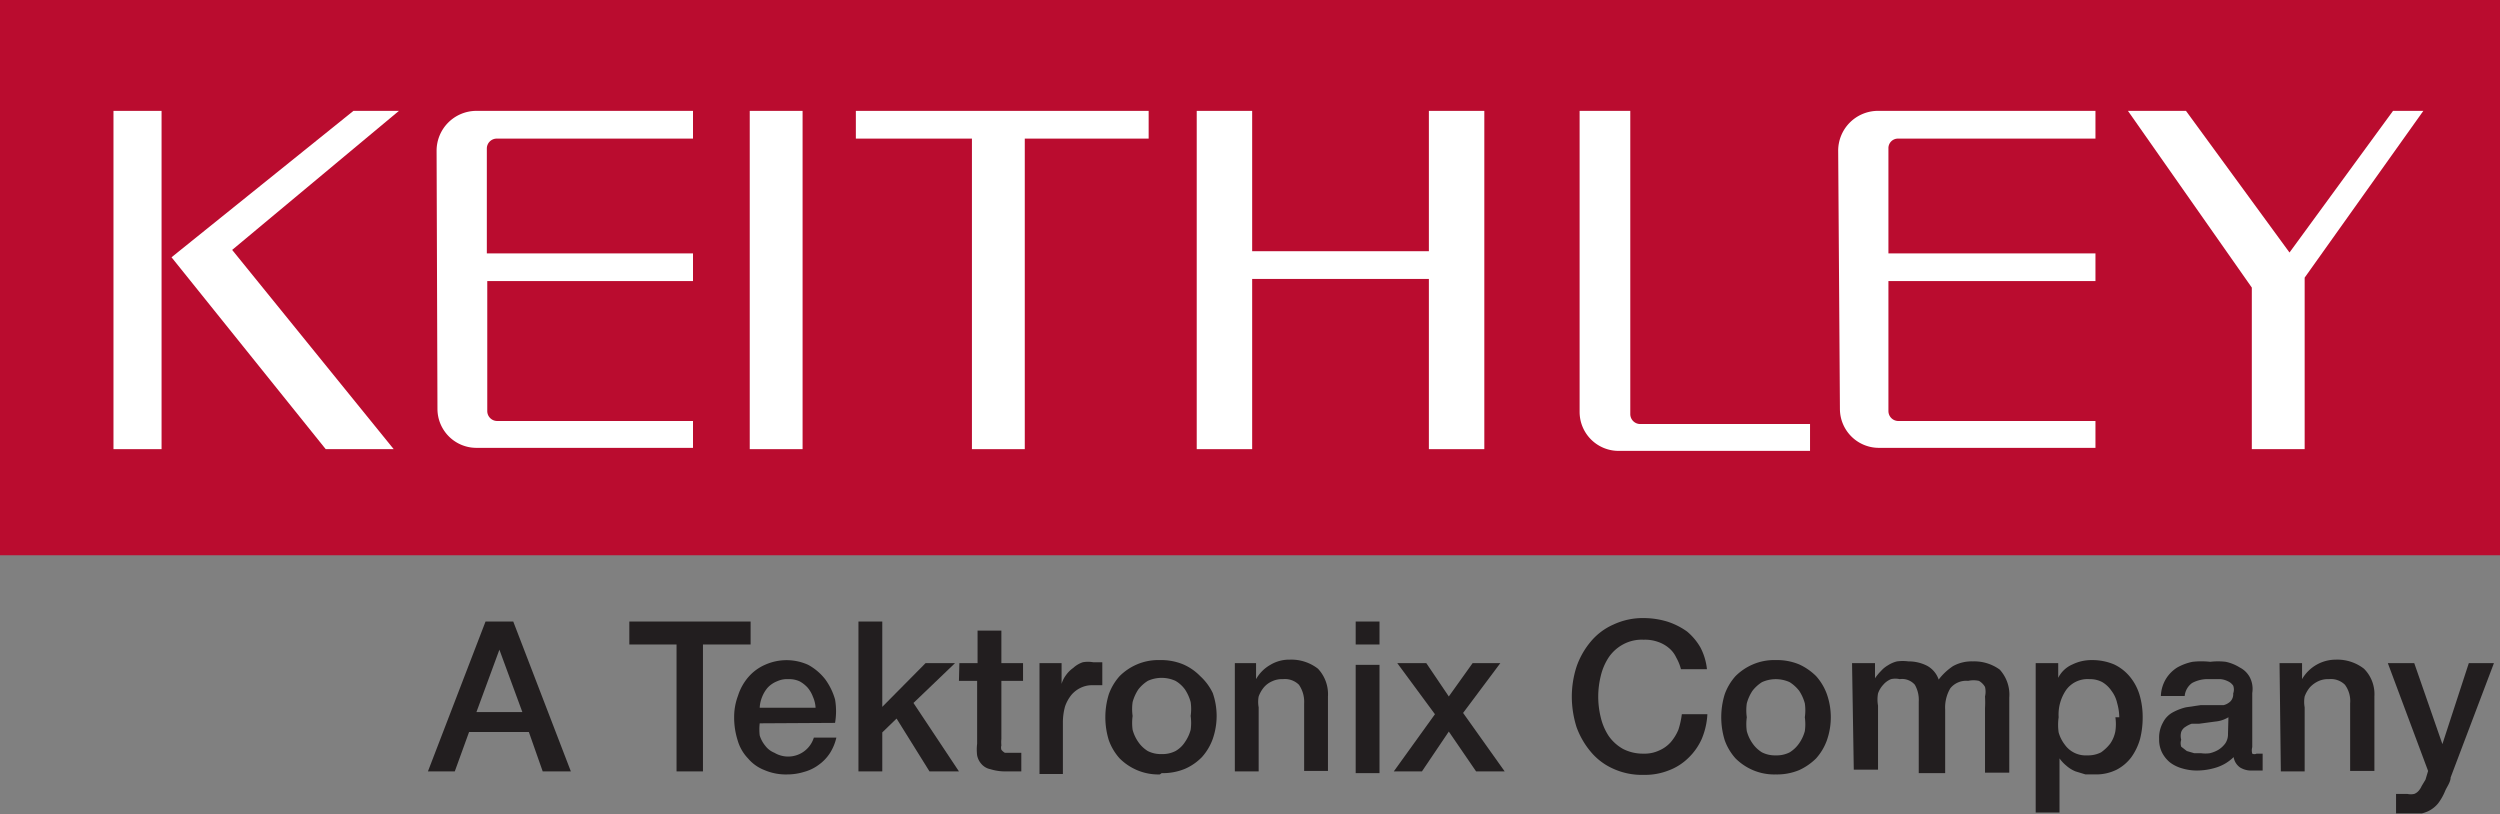 <svg xmlns="http://www.w3.org/2000/svg" xmlns:xlink="http://www.w3.org/1999/xlink" viewBox="0 0 57.72 18.8"><rect x="0" y="0" width="57.72" height="18.8" fill="#808080" stroke="none"/><defs><style>.a{fill:none;}.b{fill:#ba0c2f;}.c{clip-path:url(#a);}.d{fill:#fff;}.e{fill:#221e1f;}</style><clipPath id="a" transform="translate(0 0)"><rect class="a" width="57.72" height="18.78"/></clipPath></defs><rect class="b" width="57.72" height="12.82"/><g class="c"><path class="d" d="M42.44,3.48a.92.92,0,0,1,.89-.92h5.05V3.2H43.82a.22.22,0,0,0-.22.23V5.85h4.78v.64H43.6v3a.23.23,0,0,0,.24.23h4.54v.62h-5a.9.9,0,0,1-.9-.9Z" transform="translate(0 0)"/><rect class="d" x="17.31" y="2.56" width="1.22" height="7.81"/><polygon class="d" points="19.76 2.56 19.76 3.2 22.44 3.2 22.44 10.37 23.66 10.37 23.66 3.2 26.52 3.2 26.52 2.56 19.76 2.56"/><polygon class="d" points="27.63 2.56 27.63 10.37 28.91 10.37 28.91 6.44 32.99 6.44 32.99 10.37 34.27 10.37 34.27 2.56 32.99 2.56 32.99 5.8 28.91 5.8 28.91 2.56 27.63 2.56"/><polygon class="d" points="49.13 2.56 51.99 6.64 51.99 10.37 53.21 10.37 53.21 6.41 55.95 2.56 55.25 2.56 52.86 5.83 50.47 2.56 49.13 2.56"/><polygon class="d" points="8.16 2.56 3.96 5.94 7.52 10.37 9.09 10.37 5.36 5.77 9.21 2.56 8.16 2.56"/><rect class="d" x="2.62" y="2.56" width="1.11" height="7.81"/><path class="d" d="M10.08,3.48a.92.92,0,0,1,.9-.92H16V3.2H11.47a.23.23,0,0,0-.23.23V5.85H16v.64H11.25v3a.23.23,0,0,0,.23.23H16v.62H11a.9.9,0,0,1-.9-.9Z" transform="translate(0 0)"/><path class="d" d="M36.47,2.56h1.17v7a.23.23,0,0,0,.23.23h3.92v.62H37.37a.9.9,0,0,1-.9-.9Z" transform="translate(0 0)"/><path class="e" d="M11.21,14.35h.64l1.33,3.46h-.65l-.32-.91H10.83l-.33.91H9.88ZM11,16.44h1.06L11.53,15h0Z" transform="translate(0 0)"/><polygon class="e" points="14.53 14.35 17.33 14.35 17.33 14.88 16.23 14.88 16.23 17.81 15.62 17.81 15.62 14.88 14.53 14.88 14.53 14.35"/><path class="e" d="M17.54,16.7a1.26,1.26,0,0,0,0,.28.7.7,0,0,0,.13.24.49.49,0,0,0,.21.16.62.62,0,0,0,.91-.35h.52a1.14,1.14,0,0,1-.15.36,1,1,0,0,1-.26.27,1,1,0,0,1-.33.16,1.32,1.32,0,0,1-.39.06,1.25,1.25,0,0,1-.53-.1.94.94,0,0,1-.38-.27,1,1,0,0,1-.24-.42,1.74,1.74,0,0,1-.08-.53,1.39,1.39,0,0,1,.09-.5,1.22,1.22,0,0,1,.24-.43,1.08,1.08,0,0,1,.38-.28,1.21,1.21,0,0,1,1,0,1.27,1.27,0,0,1,.39.33,1.47,1.47,0,0,1,.23.47,1.62,1.62,0,0,1,0,.54Zm1.29-.36a.71.71,0,0,0-.06-.25.72.72,0,0,0-.12-.21.7.7,0,0,0-.19-.15.58.58,0,0,0-.26-.05.55.55,0,0,0-.26.05.6.6,0,0,0-.21.14.74.74,0,0,0-.13.21.76.76,0,0,0-.06.26Z" transform="translate(0 0)"/><polygon class="e" points="19.82 14.35 20.37 14.35 20.37 16.32 21.37 15.31 22.05 15.31 21.09 16.23 22.14 17.81 21.46 17.81 20.7 16.59 20.37 16.91 20.37 17.81 19.82 17.81 19.82 14.35"/><path class="e" d="M22.15,15.31h.42v-.75h.55v.75h.5v.41h-.5v1.34a.76.76,0,0,0,0,.15.17.17,0,0,0,0,.1.27.27,0,0,0,.08.07l.15,0h.11l.12,0v.43l-.18,0h-.18a1.13,1.13,0,0,1-.35-.05.37.37,0,0,1-.21-.12.42.42,0,0,1-.1-.2,1.12,1.12,0,0,1,0-.27V15.72h-.42Z" transform="translate(0 0)"/><path class="e" d="M24,15.31h.51v.48h0a.62.62,0,0,1,.1-.2.69.69,0,0,1,.17-.17.61.61,0,0,1,.22-.13.69.69,0,0,1,.24,0h.21v.53l-.12,0h-.11a.6.6,0,0,0-.27.06.65.65,0,0,0-.21.16.89.89,0,0,0-.15.27,1.38,1.38,0,0,0-.05.37v1.19H24Z" transform="translate(0 0)"/><path class="e" d="M26.78,17.88a1.25,1.25,0,0,1-.53-.1,1.28,1.28,0,0,1-.4-.27,1.27,1.27,0,0,1-.25-.42,1.8,1.8,0,0,1,0-1.06,1.27,1.27,0,0,1,.25-.42,1.28,1.28,0,0,1,.4-.27,1.25,1.25,0,0,1,.53-.1,1.33,1.33,0,0,1,.54.1,1.23,1.23,0,0,1,.39.27A1.27,1.27,0,0,1,28,16a1.61,1.61,0,0,1,0,1.06,1.27,1.27,0,0,1-.25.42,1.23,1.23,0,0,1-.39.27,1.33,1.33,0,0,1-.54.1m0-.44a.66.66,0,0,0,.32-.07.63.63,0,0,0,.22-.21.9.9,0,0,0,.13-.28,1.17,1.17,0,0,0,0-.32,1.12,1.12,0,0,0,0-.32,1,1,0,0,0-.13-.29.71.71,0,0,0-.22-.2.77.77,0,0,0-.64,0,.85.85,0,0,0-.22.2,1,1,0,0,0-.13.29,1.12,1.12,0,0,0,0,.32,1.17,1.17,0,0,0,0,.32.9.9,0,0,0,.13.28.73.73,0,0,0,.22.21.66.66,0,0,0,.32.07" transform="translate(0 0)"/><path class="e" d="M28.51,15.31H29v.37h0a.87.87,0,0,1,.33-.33.84.84,0,0,1,.45-.12,1,1,0,0,1,.65.21.86.86,0,0,1,.23.64v1.72h-.55V16.24a.69.69,0,0,0-.12-.43.46.46,0,0,0-.37-.13.53.53,0,0,0-.25.05.52.52,0,0,0-.19.14.72.72,0,0,0-.12.21.69.69,0,0,0,0,.25v1.48h-.55Z" transform="translate(0 0)"/><path class="e" d="M31.3,14.35h.55v.53H31.3Zm0,1h.55v2.5H31.3Z" transform="translate(0 0)"/><polygon class="e" points="33.13 16.49 32.26 15.31 32.93 15.31 33.45 16.08 34 15.31 34.64 15.31 33.78 16.46 34.74 17.81 34.08 17.81 33.45 16.89 32.83 17.81 32.18 17.81 33.13 16.49"/><path class="e" d="M38.81,15.45a1.09,1.09,0,0,0-.11-.27.62.62,0,0,0-.17-.22.77.77,0,0,0-.25-.14.88.88,0,0,0-.33-.05.9.9,0,0,0-.48.11.94.94,0,0,0-.33.3,1.33,1.33,0,0,0-.18.42,2,2,0,0,0-.06.48,2,2,0,0,0,.06.49,1.33,1.33,0,0,0,.18.42,1,1,0,0,0,.33.3,1,1,0,0,0,.48.11.78.78,0,0,0,.35-.07.77.77,0,0,0,.27-.19,1.08,1.08,0,0,0,.18-.29,1.9,1.9,0,0,0,.08-.36h.59a1.7,1.7,0,0,1-.13.57,1.4,1.4,0,0,1-.31.44,1.29,1.29,0,0,1-.46.29,1.48,1.48,0,0,1-.57.1,1.59,1.59,0,0,1-.7-.14,1.43,1.43,0,0,1-.52-.39,1.89,1.89,0,0,1-.33-.57,2.35,2.35,0,0,1-.11-.71,2.26,2.26,0,0,1,.11-.69,1.83,1.83,0,0,1,.33-.58,1.43,1.43,0,0,1,.52-.39,1.6,1.6,0,0,1,.7-.15,1.91,1.91,0,0,1,.54.08,1.65,1.65,0,0,1,.46.23,1.36,1.36,0,0,1,.31.37,1.39,1.39,0,0,1,.15.5Z" transform="translate(0 0)"/><path class="e" d="M41,17.88a1.25,1.25,0,0,1-.53-.1,1.28,1.28,0,0,1-.4-.27,1.27,1.27,0,0,1-.25-.42,1.8,1.8,0,0,1,0-1.06,1.27,1.27,0,0,1,.25-.42,1.28,1.28,0,0,1,.4-.27,1.25,1.25,0,0,1,.53-.1,1.33,1.33,0,0,1,.54.1,1.36,1.36,0,0,1,.39.27,1.27,1.27,0,0,1,.25.42,1.61,1.61,0,0,1,0,1.06,1.27,1.27,0,0,1-.25.42,1.36,1.36,0,0,1-.39.27,1.33,1.33,0,0,1-.54.1m0-.44a.66.66,0,0,0,.32-.07.73.73,0,0,0,.22-.21.9.9,0,0,0,.13-.28,1.17,1.17,0,0,0,0-.32,1.12,1.12,0,0,0,0-.32,1,1,0,0,0-.13-.29.85.85,0,0,0-.22-.2.77.77,0,0,0-.64,0,.85.85,0,0,0-.22.2,1,1,0,0,0-.13.29,1.12,1.12,0,0,0,0,.32,1.17,1.17,0,0,0,0,.32.9.9,0,0,0,.13.28.73.73,0,0,0,.22.21.66.66,0,0,0,.32.07" transform="translate(0 0)"/><path class="e" d="M42.76,15.31h.53v.35h0a1.15,1.15,0,0,1,.14-.17.65.65,0,0,1,.16-.13.67.67,0,0,1,.21-.09,1,1,0,0,1,.26,0,.94.94,0,0,1,.43.1.57.57,0,0,1,.27.32,1.37,1.37,0,0,1,.33-.31.89.89,0,0,1,.46-.11,1,1,0,0,1,.62.19.86.86,0,0,1,.22.65v1.73h-.56V16.35a2.26,2.26,0,0,0,0-.27.48.48,0,0,0,0-.22.38.38,0,0,0-.14-.14.57.57,0,0,0-.25,0,.47.47,0,0,0-.41.17.87.87,0,0,0-.12.49v1.47H44.3V16.2a.7.7,0,0,0-.09-.39.39.39,0,0,0-.35-.13.45.45,0,0,0-.2,0,.46.46,0,0,0-.18.13.56.56,0,0,0-.12.2.79.79,0,0,0,0,.28v1.48h-.56Z" transform="translate(0 0)"/><path class="e" d="M47,15.31h.52v.34h0a.66.66,0,0,1,.33-.31,1,1,0,0,1,.45-.1,1.29,1.29,0,0,1,.51.1,1.06,1.06,0,0,1,.37.29,1.2,1.2,0,0,1,.22.42,1.81,1.81,0,0,1,.07.52,2,2,0,0,1-.06.49,1.36,1.36,0,0,1-.2.42,1,1,0,0,1-.34.29,1.06,1.06,0,0,1-.48.11l-.24,0-.23-.07a.74.74,0,0,1-.21-.13.87.87,0,0,1-.16-.17h0v1.25H47Zm1.93,1.25a1.26,1.26,0,0,0-.05-.33.72.72,0,0,0-.13-.28.67.67,0,0,0-.21-.2.6.6,0,0,0-.3-.07.61.61,0,0,0-.53.24,1,1,0,0,0-.18.64,1.23,1.23,0,0,0,0,.35.82.82,0,0,0,.14.28.59.59,0,0,0,.52.25.66.66,0,0,0,.32-.07,1,1,0,0,0,.21-.2.74.74,0,0,0,.12-.29,1.12,1.12,0,0,0,0-.32" transform="translate(0 0)"/><path class="e" d="M52,17.25a.28.28,0,0,0,0,.15.11.11,0,0,0,.1,0h.14v.39l-.08,0-.09,0H52a.49.49,0,0,1-.28-.07.36.36,0,0,1-.15-.24,1,1,0,0,1-.4.24,1.51,1.51,0,0,1-.46.07,1.2,1.2,0,0,1-.33-.05.84.84,0,0,1-.27-.13.71.71,0,0,1-.19-.23.66.66,0,0,1-.07-.32.71.71,0,0,1,.09-.38.54.54,0,0,1,.22-.23,1.25,1.25,0,0,1,.31-.12l.34-.05.29,0,.24,0a.35.35,0,0,0,.16-.09.24.24,0,0,0,.06-.18.26.26,0,0,0,0-.18.29.29,0,0,0-.12-.1.48.48,0,0,0-.17-.05H51a.75.75,0,0,0-.39.09.42.42,0,0,0-.17.3h-.55a.82.82,0,0,1,.12-.4.81.81,0,0,1,.26-.26,1.21,1.21,0,0,1,.35-.13,1.84,1.84,0,0,1,.41,0,1.47,1.47,0,0,1,.36,0,1,1,0,0,1,.32.13.54.54,0,0,1,.23.22A.59.59,0,0,1,52,16Zm-.55-.69a.71.71,0,0,1-.31.1l-.37.05-.17,0a.61.61,0,0,0-.14.07.23.23,0,0,0-.1.12.34.34,0,0,0,0,.18.25.25,0,0,0,0,.16l.13.1.17.05h.16a.71.71,0,0,0,.2,0,.7.7,0,0,0,.2-.08.57.57,0,0,0,.16-.15.38.38,0,0,0,.06-.22Z" transform="translate(0 0)"/><path class="e" d="M52.63,15.31h.52v.37h0a.9.9,0,0,1,.78-.45,1,1,0,0,1,.65.21.83.83,0,0,1,.24.64v1.72h-.56V16.24a.63.63,0,0,0-.12-.43.46.46,0,0,0-.37-.13.53.53,0,0,0-.25.05.62.62,0,0,0-.19.14.72.72,0,0,0-.12.21.69.69,0,0,0,0,.25v1.48h-.55Z" transform="translate(0 0)"/><path class="e" d="M55.13,15.31h.61l.65,1.87h0L57,15.31h.58l-1,2.64c0,.11-.09.22-.13.32a1.28,1.28,0,0,1-.16.28.68.68,0,0,1-.23.18.77.77,0,0,1-.36.07l-.38,0v-.47l.13,0h.13a.39.39,0,0,0,.16,0,.26.26,0,0,0,.1-.07.41.41,0,0,0,.07-.11L56,18l.06-.2Z" transform="translate(0 0)"/></g></svg>